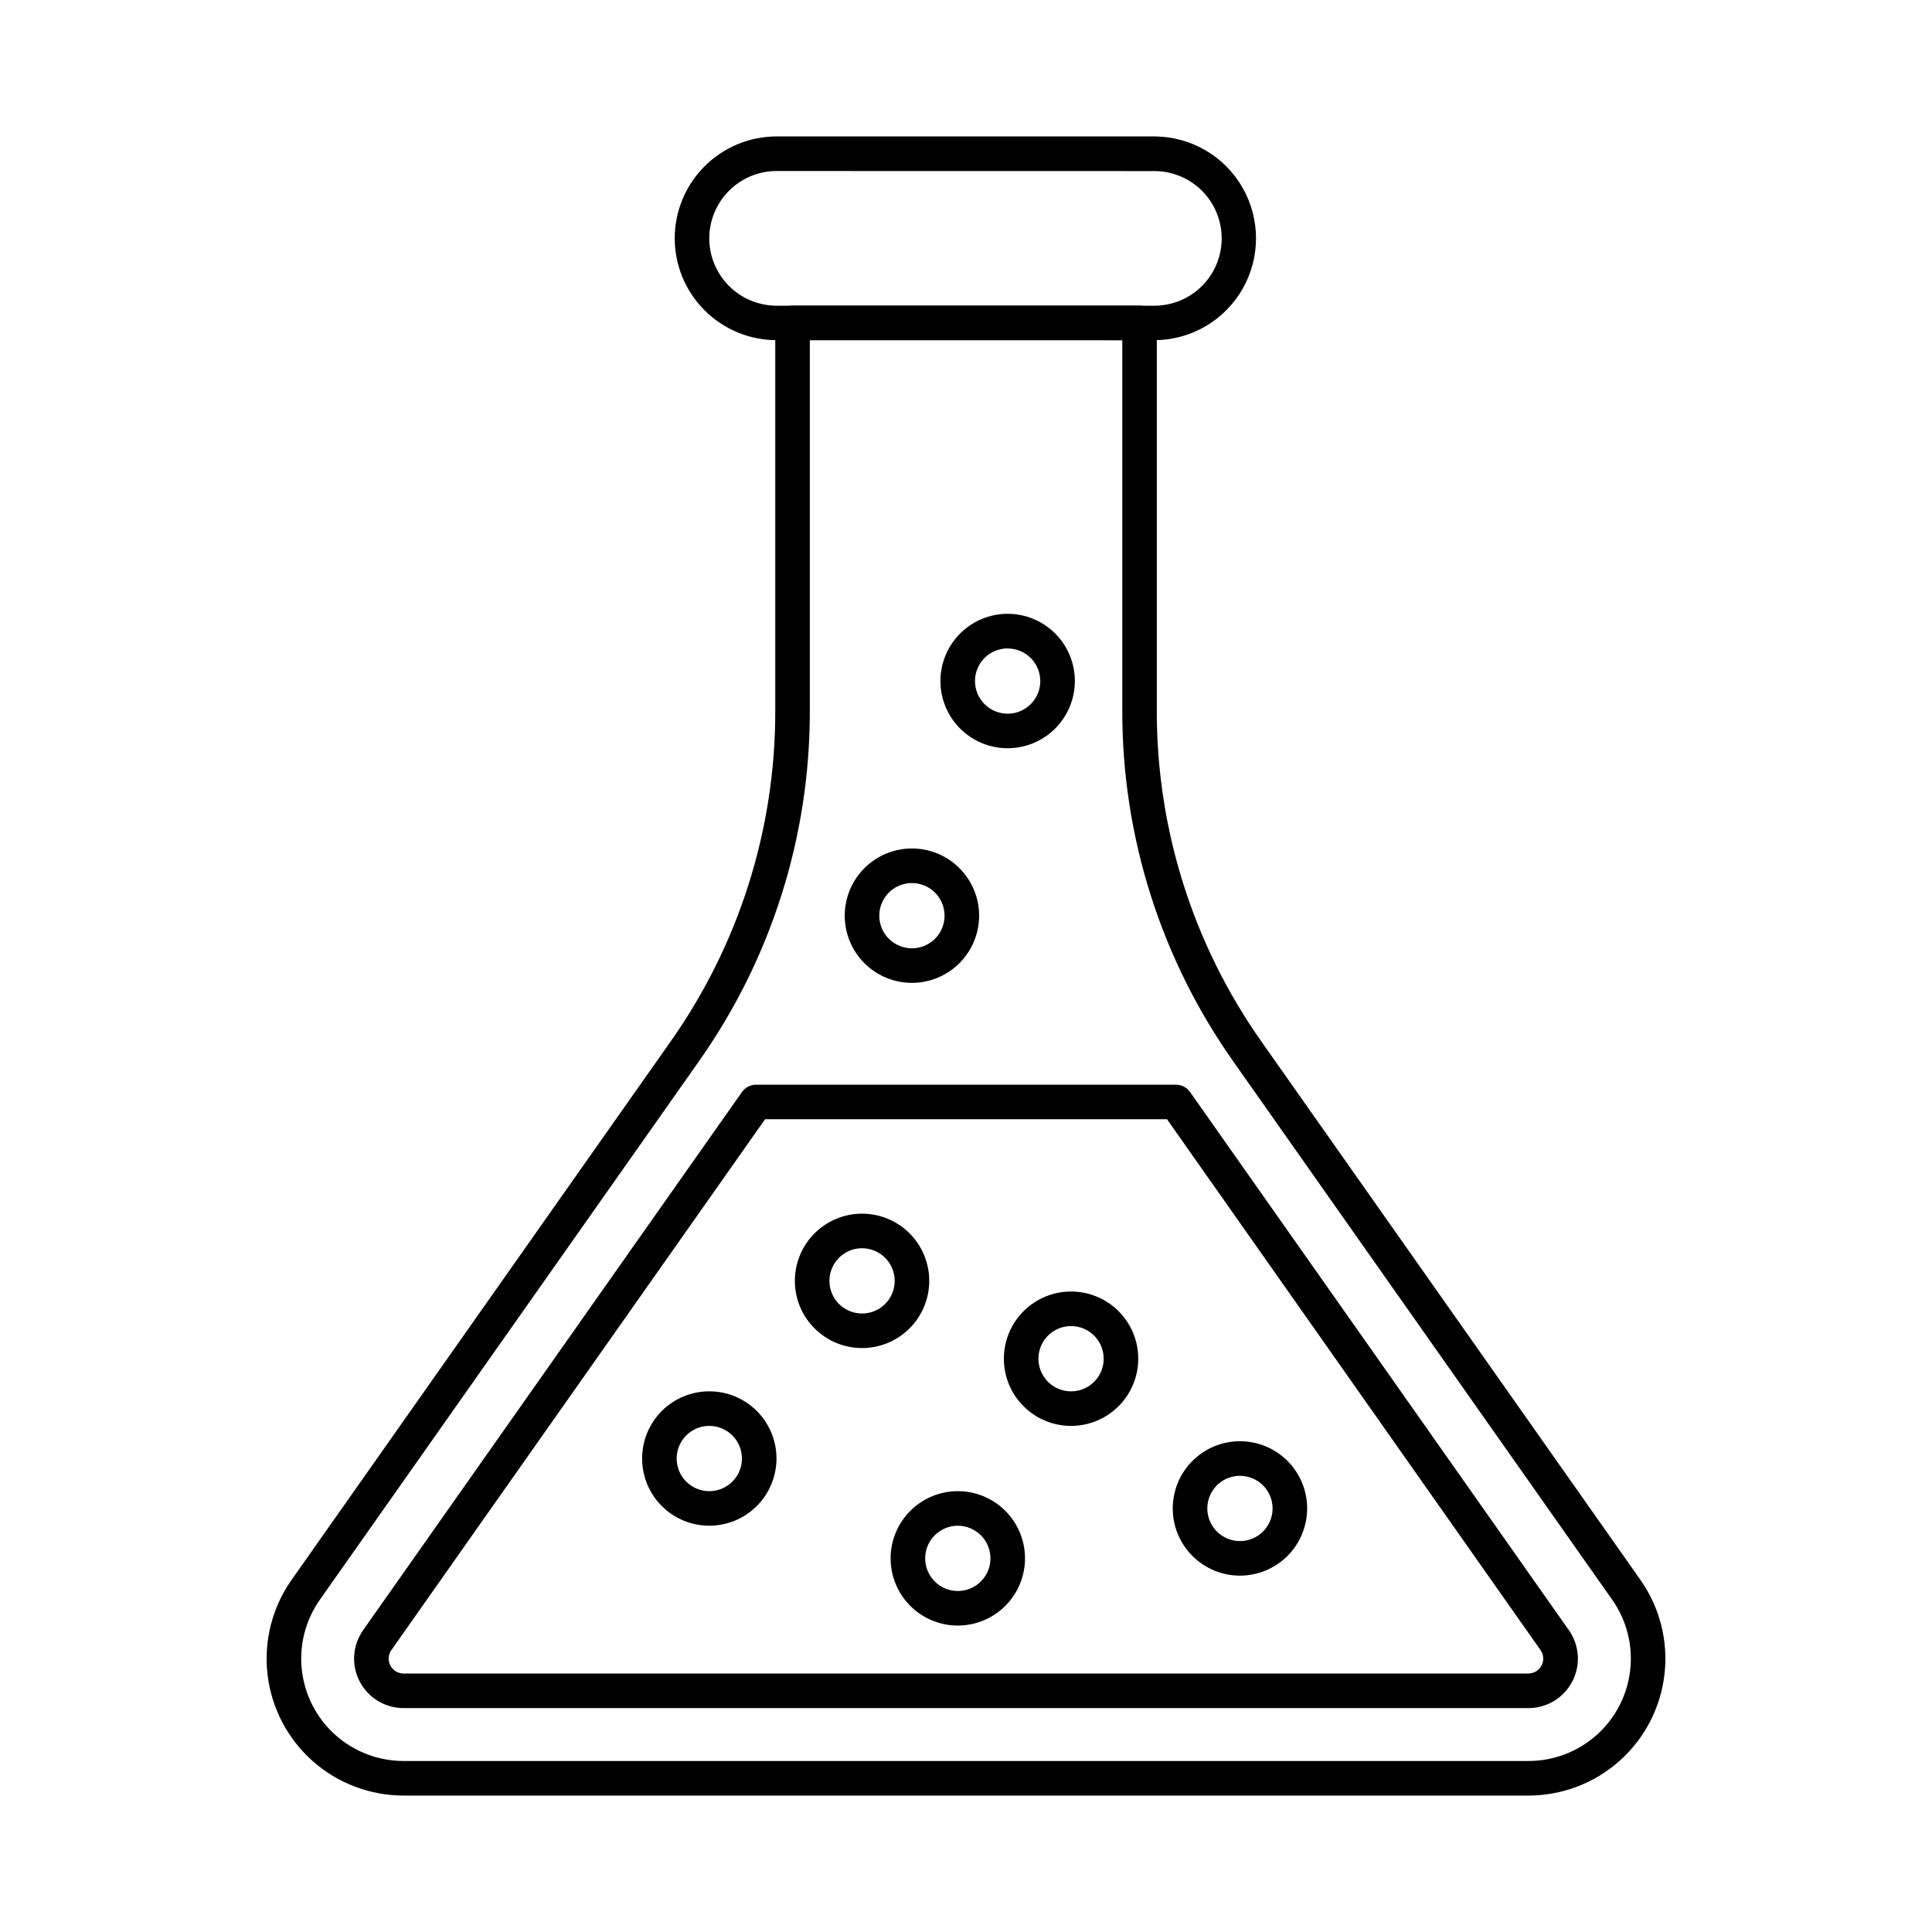 <?xml version="1.0" encoding="UTF-8"?>
<!-- Uploaded to: SVG Repo, www.svgrepo.com, Generator: SVG Repo Mixer Tools -->
<svg fill="#000000" width="800px" height="800px" version="1.1" viewBox="144 144 512 512" xmlns="http://www.w3.org/2000/svg">
 <g>
  <path d="m549.06 619.84h-298.12c-8.906 0-17.496-3.273-24.145-9.195-6.644-5.926-10.883-14.086-11.898-22.93-1.02-8.848 1.25-17.758 6.375-25.035l100.41-142.62c18.117-25.645 27.824-56.289 27.773-87.691v-102.8c0-2.531 2.051-4.582 4.578-4.582h91.957c1.215 0 2.379 0.484 3.238 1.344 0.859 0.855 1.34 2.023 1.34 3.238v102.8c-0.055 31.398 9.645 62.043 27.75 87.691l100.41 142.62c5.125 7.277 7.394 16.188 6.379 25.035-1.02 8.844-5.254 17.004-11.902 22.93-6.644 5.922-15.238 9.195-24.141 9.195zm-190.45-385.7v98.219c0.055 33.297-10.234 65.785-29.445 92.977l-100.4 142.61c-3.828 5.445-5.523 12.105-4.762 18.719 0.762 6.609 3.93 12.711 8.898 17.141 4.965 4.426 11.391 6.875 18.047 6.875h298.12c6.656 0 13.078-2.449 18.047-6.875 4.969-4.43 8.133-10.531 8.895-17.141 0.766-6.613-0.93-13.273-4.762-18.719l-100.39-142.62c-19.211-27.195-29.5-59.684-29.441-92.977v-98.203z"/>
  <path d="m549.06 596.66h-298.12c-4.891 0-9.375-2.727-11.629-7.066s-1.898-9.574 0.914-13.574l100.4-142.62v0.004c0.859-1.219 2.254-1.945 3.742-1.949h111.27c1.492 0 2.891 0.727 3.746 1.949l100.39 142.62v-0.004c2.816 4 3.168 9.234 0.914 13.574s-6.734 7.066-11.625 7.066zm-202.31-156.05-99.031 140.68c-0.844 1.199-0.949 2.769-0.277 4.074 0.672 1.305 2.016 2.129 3.484 2.137h298.12c1.469-0.004 2.812-0.828 3.488-2.133 0.676-1.305 0.566-2.879-0.281-4.078l-98.984-140.68z"/>
  <path d="m450.21 234.15h-100.41c-7.16-0.008-14.027-2.856-19.09-7.926-5.062-5.066-7.906-11.934-7.906-19.098 0.016-7.152 2.863-14.008 7.922-19.062 5.062-5.059 11.922-7.902 19.074-7.906h100.41c9.562 0.121 18.344 5.297 23.09 13.598 4.742 8.301 4.742 18.492 0 26.797-4.746 8.301-13.527 13.473-23.09 13.598zm-100.41-44.832c-4.727 0.004-9.262 1.887-12.602 5.231-3.344 3.344-5.227 7.875-5.234 12.602 0 4.734 1.879 9.273 5.223 12.621 3.344 3.352 7.879 5.234 12.613 5.242h100.41c6.305-0.102 12.086-3.523 15.211-9 3.121-5.477 3.121-12.195 0-17.676-3.125-5.477-8.906-8.898-15.211-9z"/>
  <path d="m372.45 501.25c-4.723 0-9.25-1.879-12.59-5.219-3.34-3.34-5.215-7.867-5.215-12.59 0.004-4.723 1.879-9.254 5.219-12.59 3.34-3.34 7.867-5.215 12.59-5.215 4.723 0 9.254 1.875 12.594 5.215 3.336 3.34 5.215 7.871 5.215 12.594-0.004 4.723-1.883 9.25-5.223 12.59-3.34 3.34-7.867 5.215-12.59 5.215zm0-26.453c-3.496 0-6.648 2.109-7.984 5.34-1.34 3.234-0.598 6.949 1.875 9.422 2.473 2.473 6.191 3.211 9.422 1.875 3.231-1.34 5.34-4.492 5.34-7.988 0-2.297-0.91-4.496-2.535-6.117-1.621-1.625-3.824-2.535-6.117-2.531z"/>
  <path d="m385.67 404.47c-4.723 0-9.254-1.875-12.594-5.215-3.34-3.34-5.215-7.871-5.215-12.594s1.875-9.25 5.215-12.59c3.34-3.34 7.871-5.215 12.594-5.215 4.723 0 9.25 1.875 12.59 5.215 3.34 3.34 5.219 7.867 5.219 12.59-0.004 4.723-1.883 9.25-5.223 12.59-3.336 3.336-7.863 5.215-12.586 5.219zm0-26.453c-3.496 0-6.652 2.106-7.988 5.336-1.34 3.231-0.602 6.949 1.875 9.426 2.473 2.473 6.191 3.211 9.422 1.871 3.231-1.336 5.34-4.488 5.34-7.988-0.004-4.773-3.875-8.645-8.648-8.645z"/>
  <path d="m411.05 342.29c-4.727 0.004-9.262-1.871-12.602-5.211-3.344-3.34-5.223-7.871-5.223-12.598 0-4.727 1.875-9.262 5.219-12.602s7.875-5.215 12.602-5.215c4.727 0.004 9.258 1.887 12.598 5.231 3.34 3.344 5.211 7.879 5.203 12.605-0.008 4.719-1.887 9.238-5.223 12.574-3.336 3.332-7.856 5.211-12.574 5.215zm0-26.461v0.004c-3.5-0.008-6.656 2.094-8 5.324s-0.613 6.953 1.855 9.434c2.473 2.477 6.191 3.223 9.426 1.891 3.234-1.332 5.348-4.481 5.356-7.981 0-4.769-3.863-8.641-8.637-8.652z"/>
  <path d="m472.6 561.56c-4.723 0-9.25-1.879-12.59-5.219-3.34-3.336-5.219-7.867-5.219-12.59s1.879-9.254 5.219-12.594c3.34-3.336 7.867-5.215 12.59-5.215 4.723 0 9.254 1.879 12.594 5.215 3.34 3.34 5.215 7.871 5.215 12.594-0.004 4.723-1.879 9.25-5.219 12.59s-7.867 5.215-12.59 5.219zm0-26.453v-0.004c-3.496 0-6.648 2.109-7.988 5.34-1.34 3.231-0.598 6.949 1.875 9.422 2.473 2.473 6.191 3.215 9.422 1.875 3.231-1.34 5.34-4.492 5.34-7.988 0-2.293-0.91-4.492-2.535-6.113-1.621-1.621-3.82-2.531-6.113-2.531z"/>
  <path d="m331.97 548.33c-4.723 0-9.25-1.875-12.59-5.215-3.34-3.34-5.215-7.871-5.215-12.594 0-4.723 1.875-9.25 5.215-12.59s7.871-5.215 12.594-5.215 9.254 1.879 12.594 5.219c3.336 3.34 5.211 7.871 5.211 12.594-0.004 4.719-1.883 9.246-5.223 12.586-3.336 3.336-7.863 5.215-12.586 5.215zm0-26.453c-3.496 0-6.648 2.106-7.988 5.336-1.336 3.231-0.598 6.949 1.875 9.426 2.473 2.473 6.191 3.215 9.422 1.875 3.231-1.336 5.34-4.488 5.34-7.984 0-2.293-0.91-4.496-2.531-6.117-1.621-1.625-3.82-2.535-6.117-2.535z"/>
  <path d="m397.83 574.79c-4.723 0-9.254-1.875-12.59-5.215-3.34-3.34-5.219-7.871-5.219-12.594 0-4.723 1.879-9.25 5.219-12.59 3.336-3.34 7.867-5.219 12.59-5.219 4.723 0 9.254 1.879 12.594 5.219 3.336 3.34 5.215 7.867 5.215 12.59-0.004 4.723-1.883 9.25-5.223 12.59-3.336 3.336-7.863 5.215-12.586 5.219zm0-26.453v-0.004c-3.496 0-6.652 2.109-7.988 5.34-1.34 3.231-0.598 6.949 1.875 9.422 2.473 2.477 6.191 3.215 9.422 1.875 3.231-1.336 5.34-4.492 5.34-7.988 0-2.293-0.914-4.492-2.535-6.113-1.621-1.621-3.82-2.535-6.113-2.535z"/>
  <path d="m427.84 521.88c-4.723 0-9.25-1.875-12.59-5.215-3.34-3.34-5.215-7.871-5.215-12.594 0-4.723 1.875-9.25 5.215-12.59 3.34-3.34 7.867-5.215 12.59-5.215s9.254 1.875 12.594 5.215c3.34 3.34 5.215 7.867 5.215 12.59-0.004 4.723-1.879 9.25-5.219 12.59s-7.867 5.215-12.59 5.219zm0-26.453c-3.496 0-6.648 2.106-7.988 5.336-1.336 3.231-0.598 6.953 1.875 9.426 2.473 2.473 6.191 3.211 9.426 1.875 3.231-1.34 5.336-4.492 5.336-7.992-0.004-4.773-3.871-8.645-8.648-8.645z"/>
 </g>
</svg>